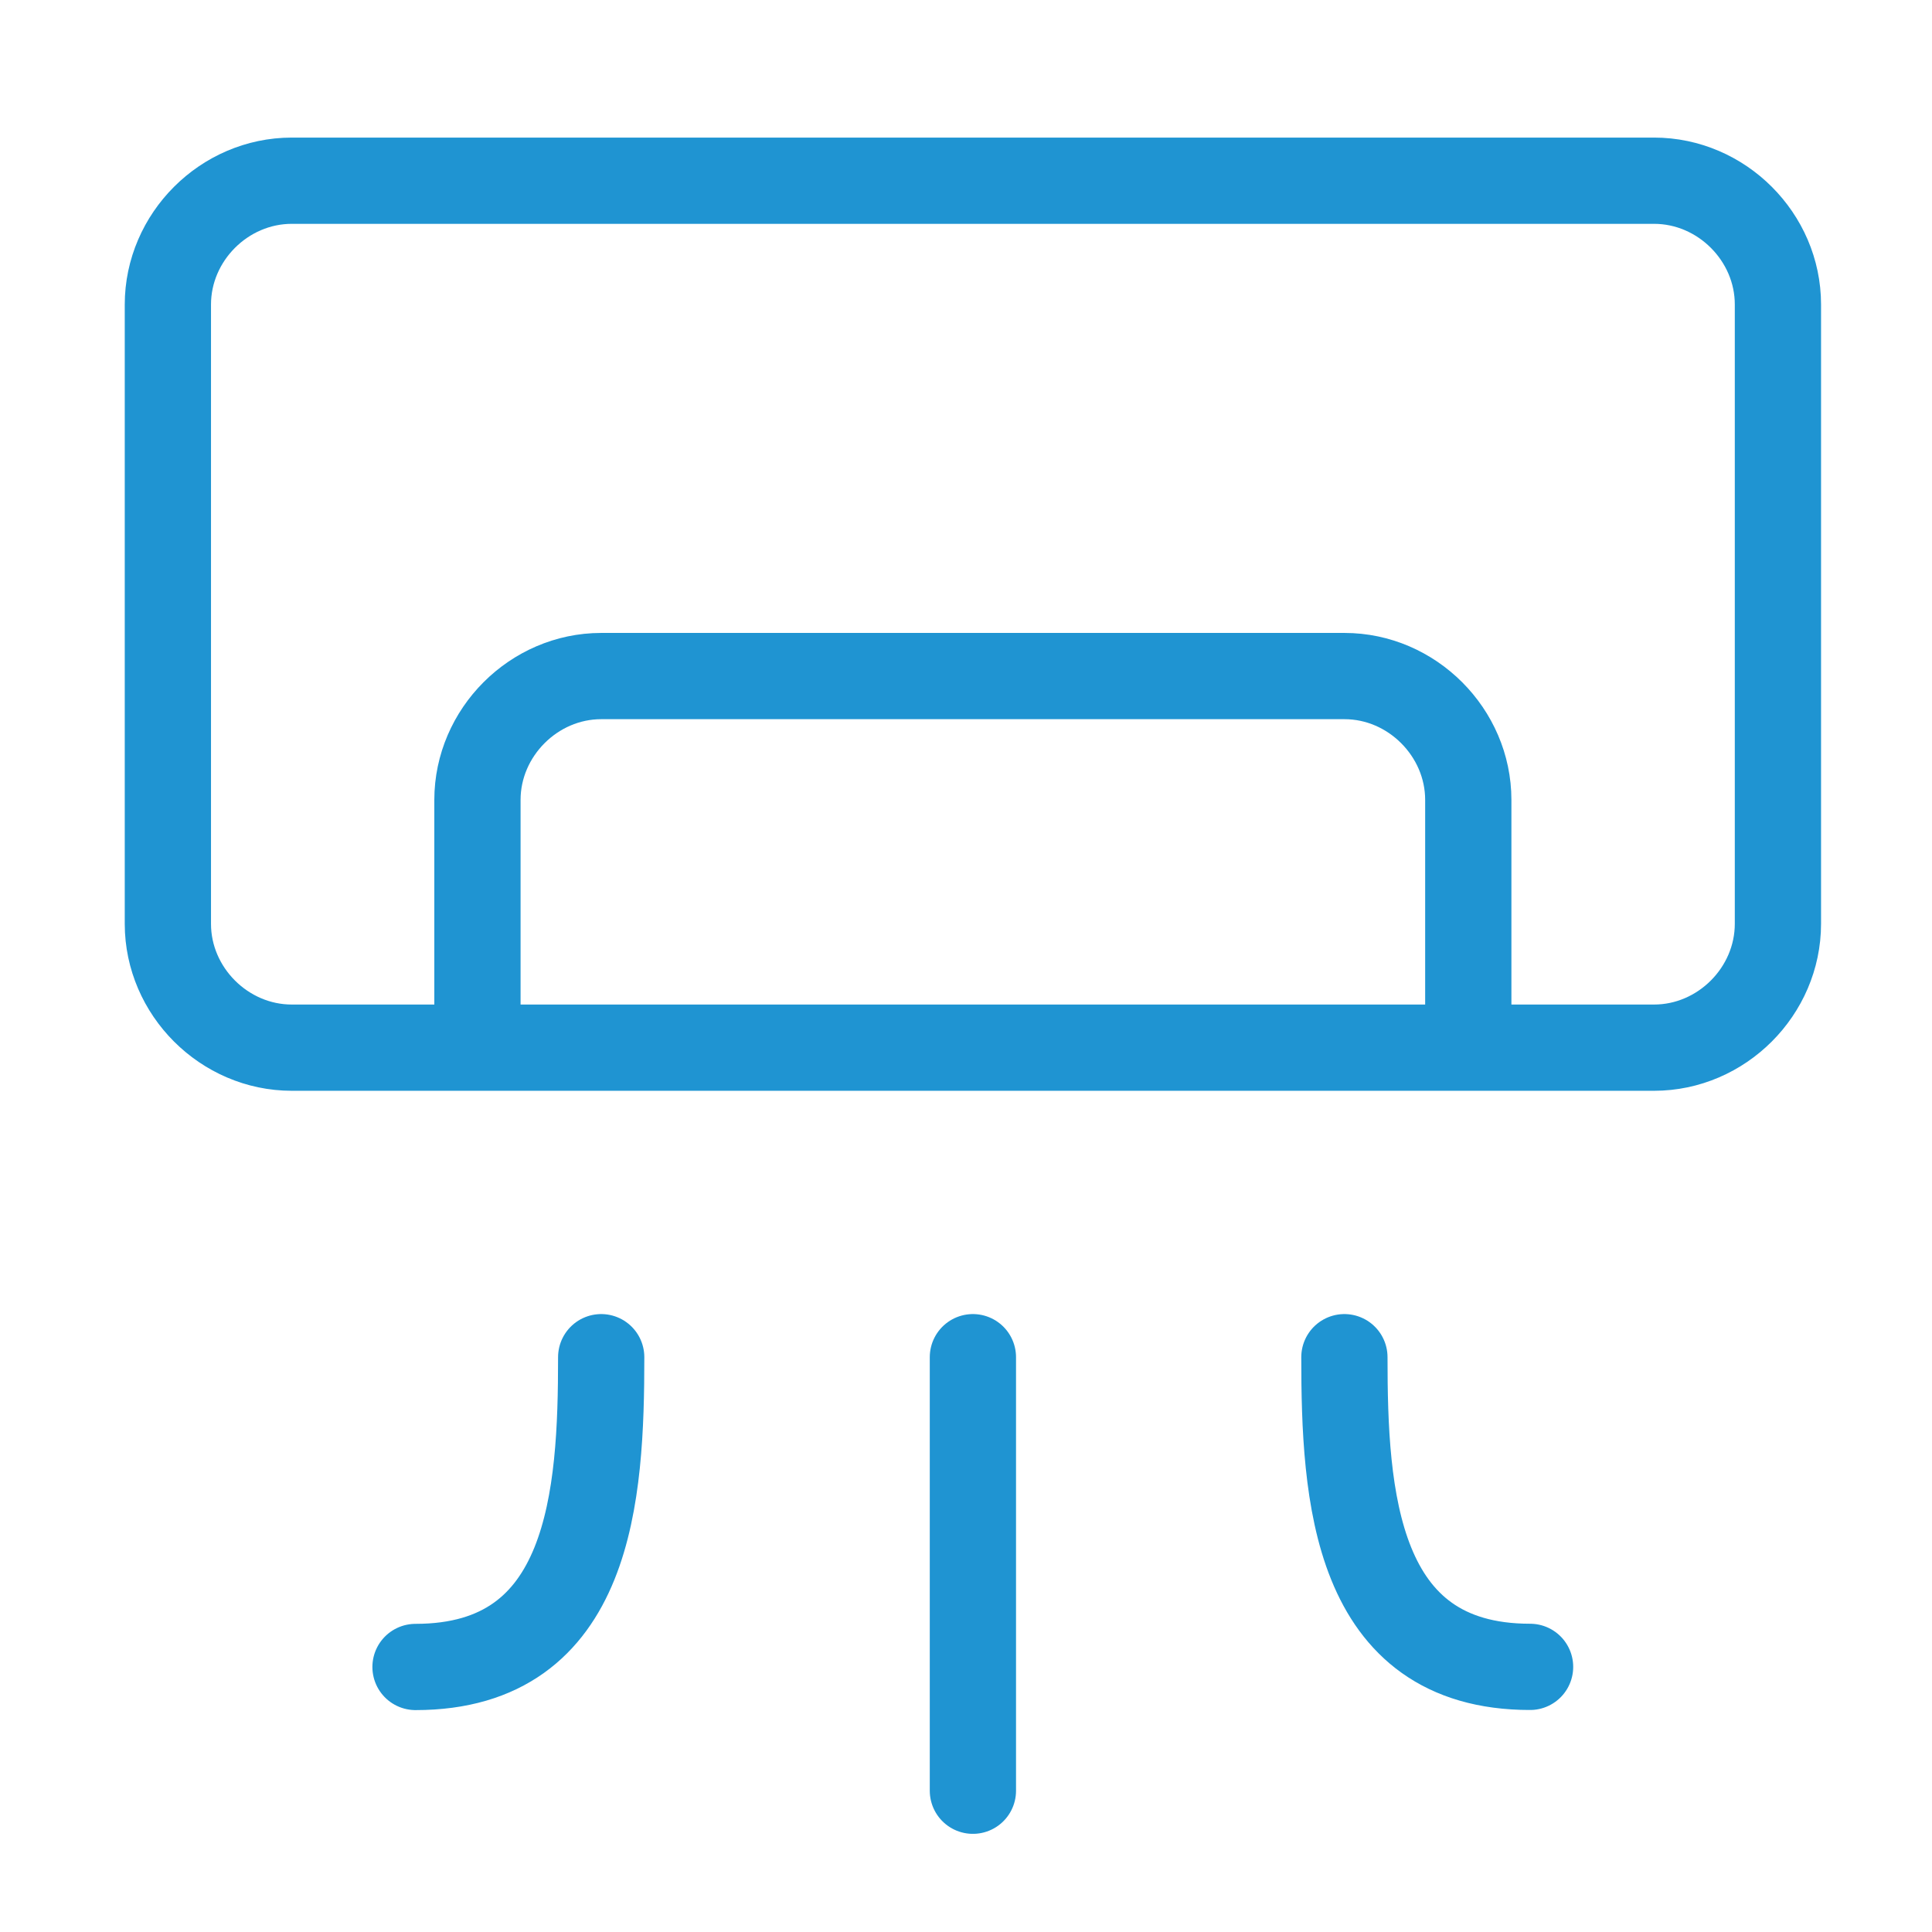 <svg width="56" height="56" viewBox="0 0 56 56" fill="none" xmlns="http://www.w3.org/2000/svg">
<path d="M42.559 30.366V23.186C42.559 21.232 40.925 19.596 38.971 19.596H17.426C15.472 19.596 13.839 21.232 13.839 23.186V30.366M12.044 48.318C17.146 48.318 17.426 43.327 17.426 39.339M44.35 48.315C39.248 48.315 38.968 43.327 38.968 39.339M28.2 51.905V39.339M47.944 5.238H8.457C6.5 5.238 4.866 6.871 4.866 8.828V26.779C4.866 28.733 6.5 30.367 8.457 30.367H47.944C49.901 30.367 51.534 28.733 51.534 26.776V8.825C51.534 6.871 49.901 5.238 47.944 5.238Z" stroke="#1F94D2" stroke-width="2.5" stroke-linecap="round" stroke-linejoin="round"/>
</svg>
